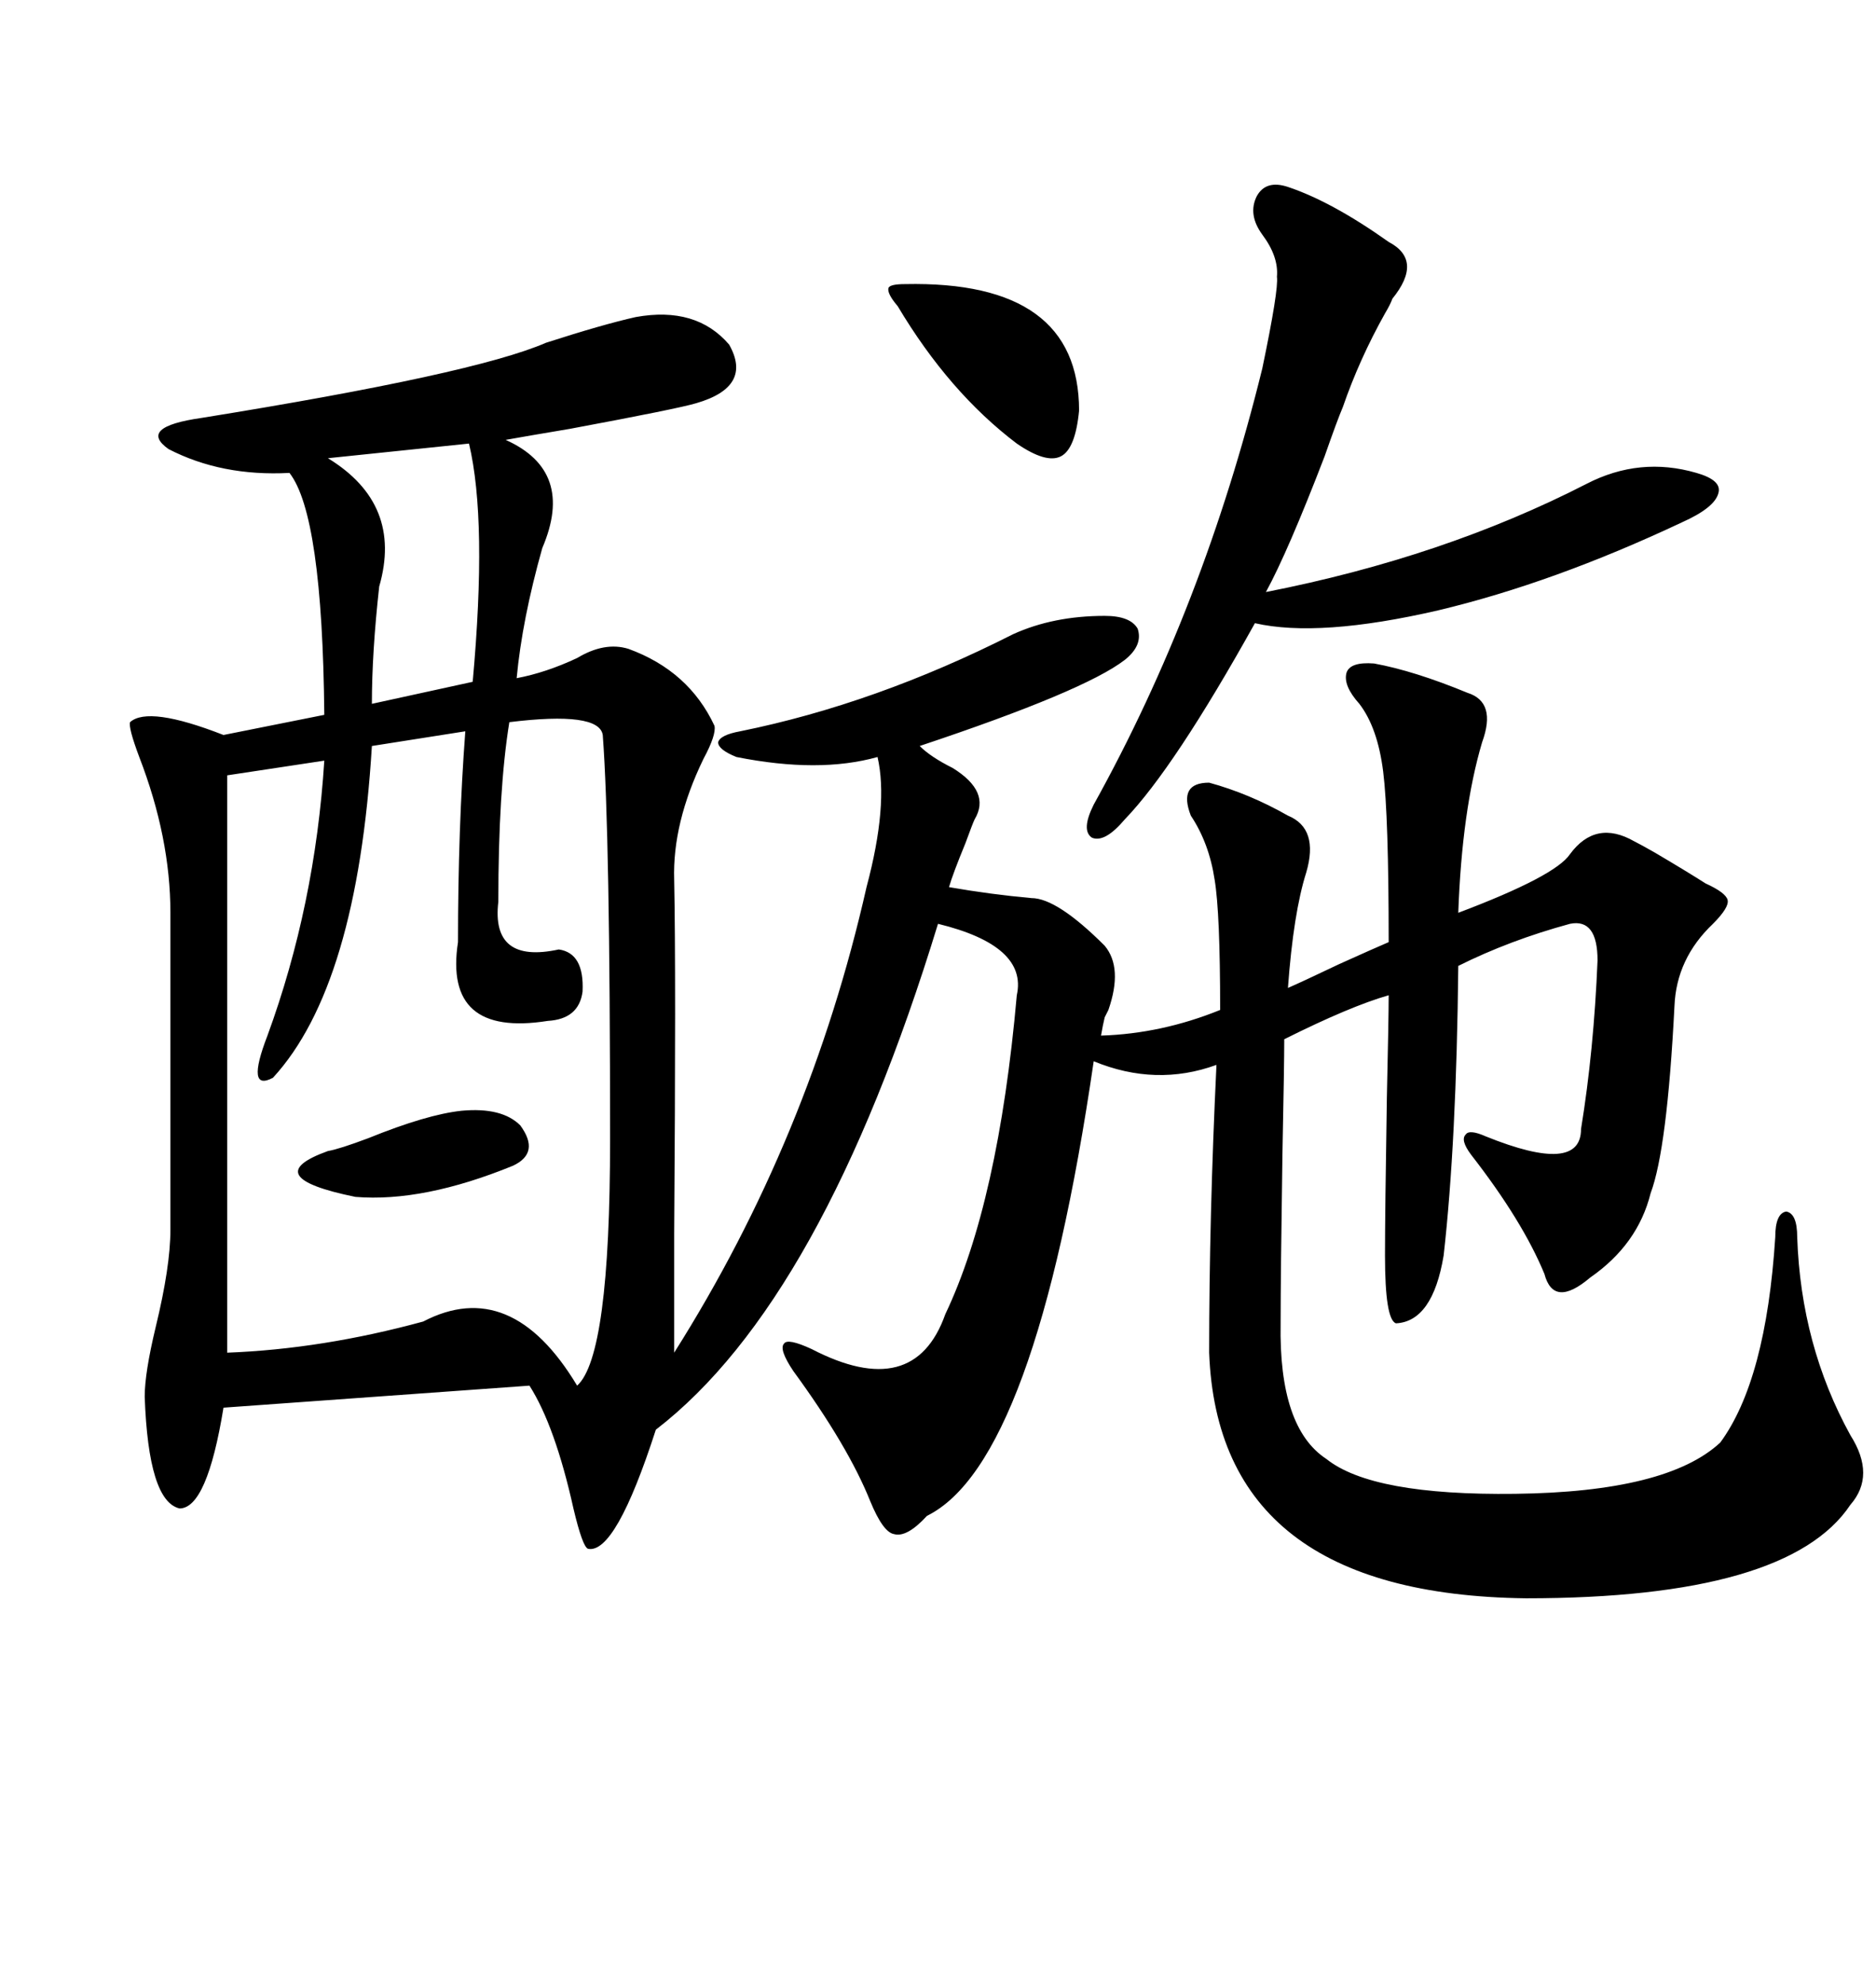 <svg xmlns="http://www.w3.org/2000/svg" xmlns:xlink="http://www.w3.org/1999/xlink" width="300" height="317.285"><path d="M176.07 165.53L176.07 165.53Q185.74 165.23 195.12 161.43L195.12 161.43Q195.12 145.90 194.24 140.63L194.24 140.63Q193.36 134.77 190.43 130.37L190.43 130.37Q188.38 125.10 193.36 125.10L193.36 125.10Q199.80 126.86 205.96 130.37L205.96 130.37Q210.94 132.42 208.89 139.45L208.89 139.45Q206.84 145.90 205.96 157.91L205.96 157.91Q208.01 157.03 214.16 154.10L214.16 154.10Q220.02 151.46 222.07 150.59L222.07 150.59Q222.07 130.37 221.19 123.34L221.19 123.34Q220.31 116.31 217.38 112.50L217.38 112.50Q214.75 109.57 215.33 107.52L215.33 107.52Q215.92 105.76 219.73 106.05L219.73 106.05Q226.17 107.23 234.67 110.74L234.67 110.74Q239.36 112.21 237.01 118.65L237.01 118.65Q233.79 129.49 233.20 145.90L233.20 145.90Q248.73 140.04 251.07 136.52L251.07 136.52Q255.18 130.96 261.33 134.47L261.33 134.47Q262.50 135.06 264.55 136.23L264.55 136.23Q269.53 139.16 272.75 141.21L272.75 141.21Q275.98 142.68 276.27 143.85L276.27 143.85Q276.56 145.02 273.93 147.66L273.93 147.66Q268.07 153.22 267.77 160.84L267.77 160.84Q266.60 183.69 263.96 190.72L263.96 190.72Q261.91 198.93 254.30 204.20L254.30 204.20Q248.44 209.18 246.97 203.61L246.97 203.61Q243.46 195.12 235.25 184.57L235.25 184.57Q233.50 182.23 234.38 181.35L234.38 181.35Q234.96 180.47 237.60 181.64L237.60 181.64Q252.83 187.79 252.83 180.47L252.83 180.47Q254.88 167.87 255.47 153.52L255.47 153.52Q255.47 146.78 251.07 147.66L251.07 147.66Q241.41 150.29 233.20 154.39L233.20 154.39Q232.91 182.52 230.86 200.68L230.86 200.68Q229.10 211.23 223.24 211.52L223.24 211.52Q221.48 210.94 221.48 200.68L221.48 200.68Q221.48 193.95 221.78 175.49L221.78 175.49Q222.07 162.60 222.07 159.08L222.07 159.08Q215.92 160.84 205.37 166.11L205.37 166.11Q205.37 170.21 205.08 184.57L205.08 184.57Q204.79 203.91 204.79 211.52L204.79 211.52Q204.49 228.22 212.11 233.20L212.11 233.20Q219.43 239.06 242.29 238.77L242.29 238.77Q266.60 238.48 275.10 230.57L275.10 230.57Q282.42 220.61 283.89 197.75L283.89 197.75Q283.89 193.95 285.64 193.65L285.64 193.65Q287.40 193.95 287.40 197.75L287.40 197.75Q287.99 215.04 295.90 229.39L295.90 229.39Q300 235.84 295.90 240.53L295.90 240.53Q285.94 255.47 244.04 255.47L244.04 255.47Q194.82 254.88 193.36 216.21L193.36 216.21Q193.36 194.53 194.53 170.21L194.53 170.21Q184.86 173.73 174.90 169.63L174.90 169.63Q165.53 233.79 148.24 242.29L148.24 242.29Q145.02 245.80 142.97 245.21L142.97 245.21Q141.21 244.92 139.16 239.94L139.16 239.94Q135.64 231.15 126.86 219.14L126.86 219.14Q124.51 215.63 125.39 214.75L125.39 214.75Q125.98 213.87 129.79 215.63L129.79 215.63Q146.19 224.12 151.17 210.06L151.17 210.06Q159.67 192.19 162.60 159.08L162.60 159.08Q164.36 151.17 150 147.66L150 147.66Q131.54 208.01 104.88 228.52L104.88 228.52Q98.44 248.44 94.04 247.56L94.04 247.56Q93.16 247.27 91.70 241.11L91.70 241.11Q88.77 227.93 84.67 221.48L84.67 221.48L35.74 225Q33.11 241.11 28.71 241.11L28.71 241.11Q23.73 239.94 23.14 223.24L23.14 223.24Q23.14 219.43 24.90 212.11L24.90 212.11Q27.25 202.44 27.25 196.58L27.25 196.58L27.25 145.90Q27.25 133.89 22.27 121.00L22.27 121.00Q20.51 116.31 20.80 115.43L20.80 115.43Q23.73 112.79 35.74 117.48L35.74 117.48L51.86 114.26Q51.56 82.32 46.29 75.59L46.29 75.59Q35.45 76.17 26.95 71.78L26.95 71.78Q21.97 68.26 32.23 66.80L32.23 66.80Q75.88 59.77 87.30 54.79L87.30 54.79Q96.39 51.86 101.66 50.68L101.66 50.68Q111.33 48.93 116.60 55.08L116.60 55.08Q120.41 61.82 111.33 64.45L111.33 64.45Q108.40 65.33 91.11 68.55L91.11 68.55Q84.08 69.73 80.86 70.31L80.86 70.31Q91.99 75.29 86.72 87.60L86.72 87.60Q83.50 99.02 82.62 108.40L82.62 108.40Q87.30 107.52 92.29 105.18L92.29 105.18Q96.68 102.54 100.49 103.71L100.49 103.71Q110.16 107.23 114.26 116.02L114.26 116.02Q114.55 117.48 112.50 121.29L112.50 121.29Q107.52 131.54 107.81 140.63L107.81 140.63Q108.11 155.27 107.81 197.17L107.81 197.17Q107.81 209.18 107.81 212.70L107.81 212.70L107.81 216.21Q129.49 181.93 138.57 141.80L138.57 141.80Q142.09 128.61 140.33 121.00L140.33 121.00Q130.96 123.63 117.77 121.00L117.77 121.00Q114.84 119.82 114.84 118.65L114.84 118.65Q115.14 117.48 118.36 116.89L118.36 116.89Q140.04 112.50 162.01 101.37L162.01 101.37Q168.46 98.44 176.66 98.44L176.66 98.44Q180.76 98.44 181.93 100.49L181.93 100.49Q182.81 103.13 179.88 105.47L179.88 105.47Q173.44 110.45 147.07 119.24L147.07 119.24Q148.83 121.00 152.34 122.75L152.34 122.75Q158.50 126.56 155.86 130.96L155.86 130.96Q155.57 131.54 154.39 134.77L154.39 134.77Q152.34 139.75 151.76 141.80L151.76 141.80Q158.50 142.97 164.94 143.55L164.94 143.55Q169.04 143.55 176.66 151.17L176.66 151.17Q179.59 154.69 177.25 161.43L177.25 161.43Q176.95 162.01 176.66 162.60L176.66 162.60Q176.37 163.77 176.07 165.53ZM81.45 115.43L81.45 115.43Q79.69 126.27 79.69 144.14L79.69 144.14Q78.52 154.10 89.36 151.76L89.36 151.76Q93.46 152.34 93.16 158.50L93.16 158.50Q92.58 162.89 87.60 163.18L87.60 163.18Q70.90 165.82 73.24 150.59L73.24 150.59Q73.24 132.42 74.41 116.89L74.41 116.89L59.47 119.24Q57.13 157.62 43.65 172.27L43.65 172.27Q39.26 174.61 42.77 165.53L42.77 165.53Q50.39 144.73 51.86 121.58L51.86 121.58L36.33 123.93L36.33 216.21Q51.56 215.63 67.68 211.23L67.68 211.23Q81.74 203.91 92.29 221.48L92.29 221.48Q97.56 216.80 97.56 182.23L97.56 182.23Q97.56 133.01 96.39 117.48L96.39 117.48Q95.80 113.67 81.45 115.43ZM205.96 29.88L205.96 29.88Q212.99 32.23 222.07 38.67L222.07 38.67Q227.64 41.60 222.66 47.75L222.66 47.75Q222.36 48.63 221.48 50.10L221.48 50.10Q217.38 57.42 214.75 65.04L214.75 65.04Q213.87 67.09 211.82 72.95L211.82 72.95Q205.96 88.18 202.44 94.63L202.44 94.63Q230.86 89.06 253.71 77.34L253.71 77.34Q262.21 72.95 271.29 75.59L271.29 75.59Q275.39 76.76 274.80 78.81L274.80 78.81Q274.22 81.15 268.95 83.50L268.95 83.50Q248.44 93.16 229.98 97.56L229.98 97.56Q210.94 101.95 200.68 99.61L200.68 99.61Q187.79 122.75 179.88 130.96L179.88 130.96Q176.66 134.77 174.61 133.89L174.61 133.89Q172.85 132.71 174.90 128.61L174.90 128.61Q192.48 96.97 201.86 58.89L201.86 58.89Q204.49 46.29 204.20 44.24L204.20 44.24Q204.49 41.02 201.86 37.50L201.86 37.50Q199.51 34.28 200.98 31.35L200.98 31.35Q202.44 28.71 205.96 29.88ZM75 70.90L75 70.90L52.44 73.24Q64.45 80.57 60.64 93.75L60.64 93.75Q59.47 104.30 59.47 112.50L59.47 112.50L75.59 108.98Q77.93 83.20 75 70.90ZM144.73 45.41L144.73 45.41Q172.56 44.82 172.56 65.63L172.56 65.63Q171.97 71.78 169.63 72.95L169.63 72.95Q167.29 74.12 162.60 70.90L162.60 70.90Q151.76 62.70 143.55 48.93L143.55 48.93Q141.80 46.88 142.09 46.00L142.09 46.00Q142.38 45.41 144.73 45.41ZM73.83 177.54L73.83 177.54Q80.27 176.95 83.20 179.88L83.20 179.88Q86.43 184.28 82.03 186.33L82.03 186.33Q67.68 192.19 56.84 191.31L56.84 191.31Q41.02 188.09 52.44 183.98L52.44 183.98Q54.20 183.69 58.89 181.93L58.89 181.93Q68.26 178.13 73.83 177.54Z"/></svg>